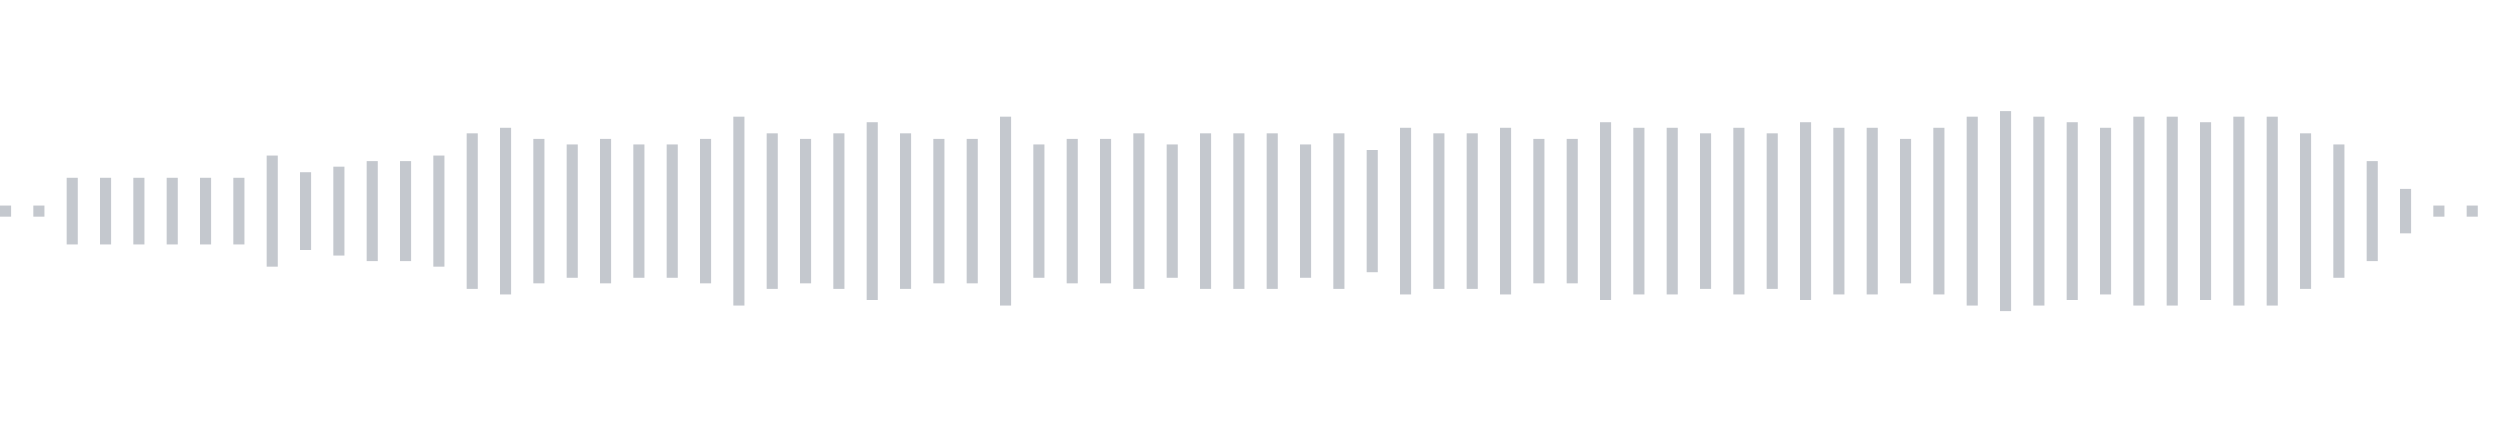 <svg xmlns="http://www.w3.org/2000/svg" xmlns:xlink="http://www.w3/org/1999/xlink" viewBox="0 0 225 38" preserveAspectRatio="none" width="100%" height="100%" fill="#C4C8CE"><g id="waveform-947af609-9191-4695-bc19-8771b0c79eb9"><rect x="0" y="18.5" width="1" height="1"/><rect x="3" y="18.5" width="1" height="1"/><rect x="6" y="16.0" width="1" height="6"/><rect x="9" y="16.0" width="1" height="6"/><rect x="12" y="16.0" width="1" height="6"/><rect x="15" y="16.0" width="1" height="6"/><rect x="18" y="16.0" width="1" height="6"/><rect x="21" y="16.0" width="1" height="6"/><rect x="24" y="14.0" width="1" height="10"/><rect x="27" y="15.5" width="1" height="7"/><rect x="30" y="15.0" width="1" height="8"/><rect x="33" y="14.5" width="1" height="9"/><rect x="36" y="14.5" width="1" height="9"/><rect x="39" y="14.0" width="1" height="10"/><rect x="42" y="12.0" width="1" height="14"/><rect x="45" y="11.5" width="1" height="15"/><rect x="48" y="12.5" width="1" height="13"/><rect x="51" y="13.0" width="1" height="12"/><rect x="54" y="12.5" width="1" height="13"/><rect x="57" y="13.0" width="1" height="12"/><rect x="60" y="13.0" width="1" height="12"/><rect x="63" y="12.5" width="1" height="13"/><rect x="66" y="10.5" width="1" height="17"/><rect x="69" y="12.0" width="1" height="14"/><rect x="72" y="12.5" width="1" height="13"/><rect x="75" y="12.0" width="1" height="14"/><rect x="78" y="11.0" width="1" height="16"/><rect x="81" y="12.0" width="1" height="14"/><rect x="84" y="12.5" width="1" height="13"/><rect x="87" y="12.5" width="1" height="13"/><rect x="90" y="10.5" width="1" height="17"/><rect x="93" y="13.0" width="1" height="12"/><rect x="96" y="12.5" width="1" height="13"/><rect x="99" y="12.5" width="1" height="13"/><rect x="102" y="12.0" width="1" height="14"/><rect x="105" y="13.0" width="1" height="12"/><rect x="108" y="12.0" width="1" height="14"/><rect x="111" y="12.0" width="1" height="14"/><rect x="114" y="12.0" width="1" height="14"/><rect x="117" y="13.0" width="1" height="12"/><rect x="120" y="12.0" width="1" height="14"/><rect x="123" y="13.5" width="1" height="11"/><rect x="126" y="11.5" width="1" height="15"/><rect x="129" y="12.0" width="1" height="14"/><rect x="132" y="12.0" width="1" height="14"/><rect x="135" y="11.5" width="1" height="15"/><rect x="138" y="12.5" width="1" height="13"/><rect x="141" y="12.5" width="1" height="13"/><rect x="144" y="11.0" width="1" height="16"/><rect x="147" y="11.5" width="1" height="15"/><rect x="150" y="11.5" width="1" height="15"/><rect x="153" y="12.0" width="1" height="14"/><rect x="156" y="11.5" width="1" height="15"/><rect x="159" y="12.0" width="1" height="14"/><rect x="162" y="11.0" width="1" height="16"/><rect x="165" y="11.5" width="1" height="15"/><rect x="168" y="11.5" width="1" height="15"/><rect x="171" y="12.5" width="1" height="13"/><rect x="174" y="11.5" width="1" height="15"/><rect x="177" y="10.5" width="1" height="17"/><rect x="180" y="10.0" width="1" height="18"/><rect x="183" y="10.5" width="1" height="17"/><rect x="186" y="11.0" width="1" height="16"/><rect x="189" y="11.5" width="1" height="15"/><rect x="192" y="10.5" width="1" height="17"/><rect x="195" y="10.5" width="1" height="17"/><rect x="198" y="11.0" width="1" height="16"/><rect x="201" y="10.5" width="1" height="17"/><rect x="204" y="10.5" width="1" height="17"/><rect x="207" y="12.0" width="1" height="14"/><rect x="210" y="13.0" width="1" height="12"/><rect x="213" y="14.5" width="1" height="9"/><rect x="216" y="17.0" width="1" height="4"/><rect x="219" y="18.5" width="1" height="1"/><rect x="222" y="18.5" width="1" height="1"/></g></svg>
